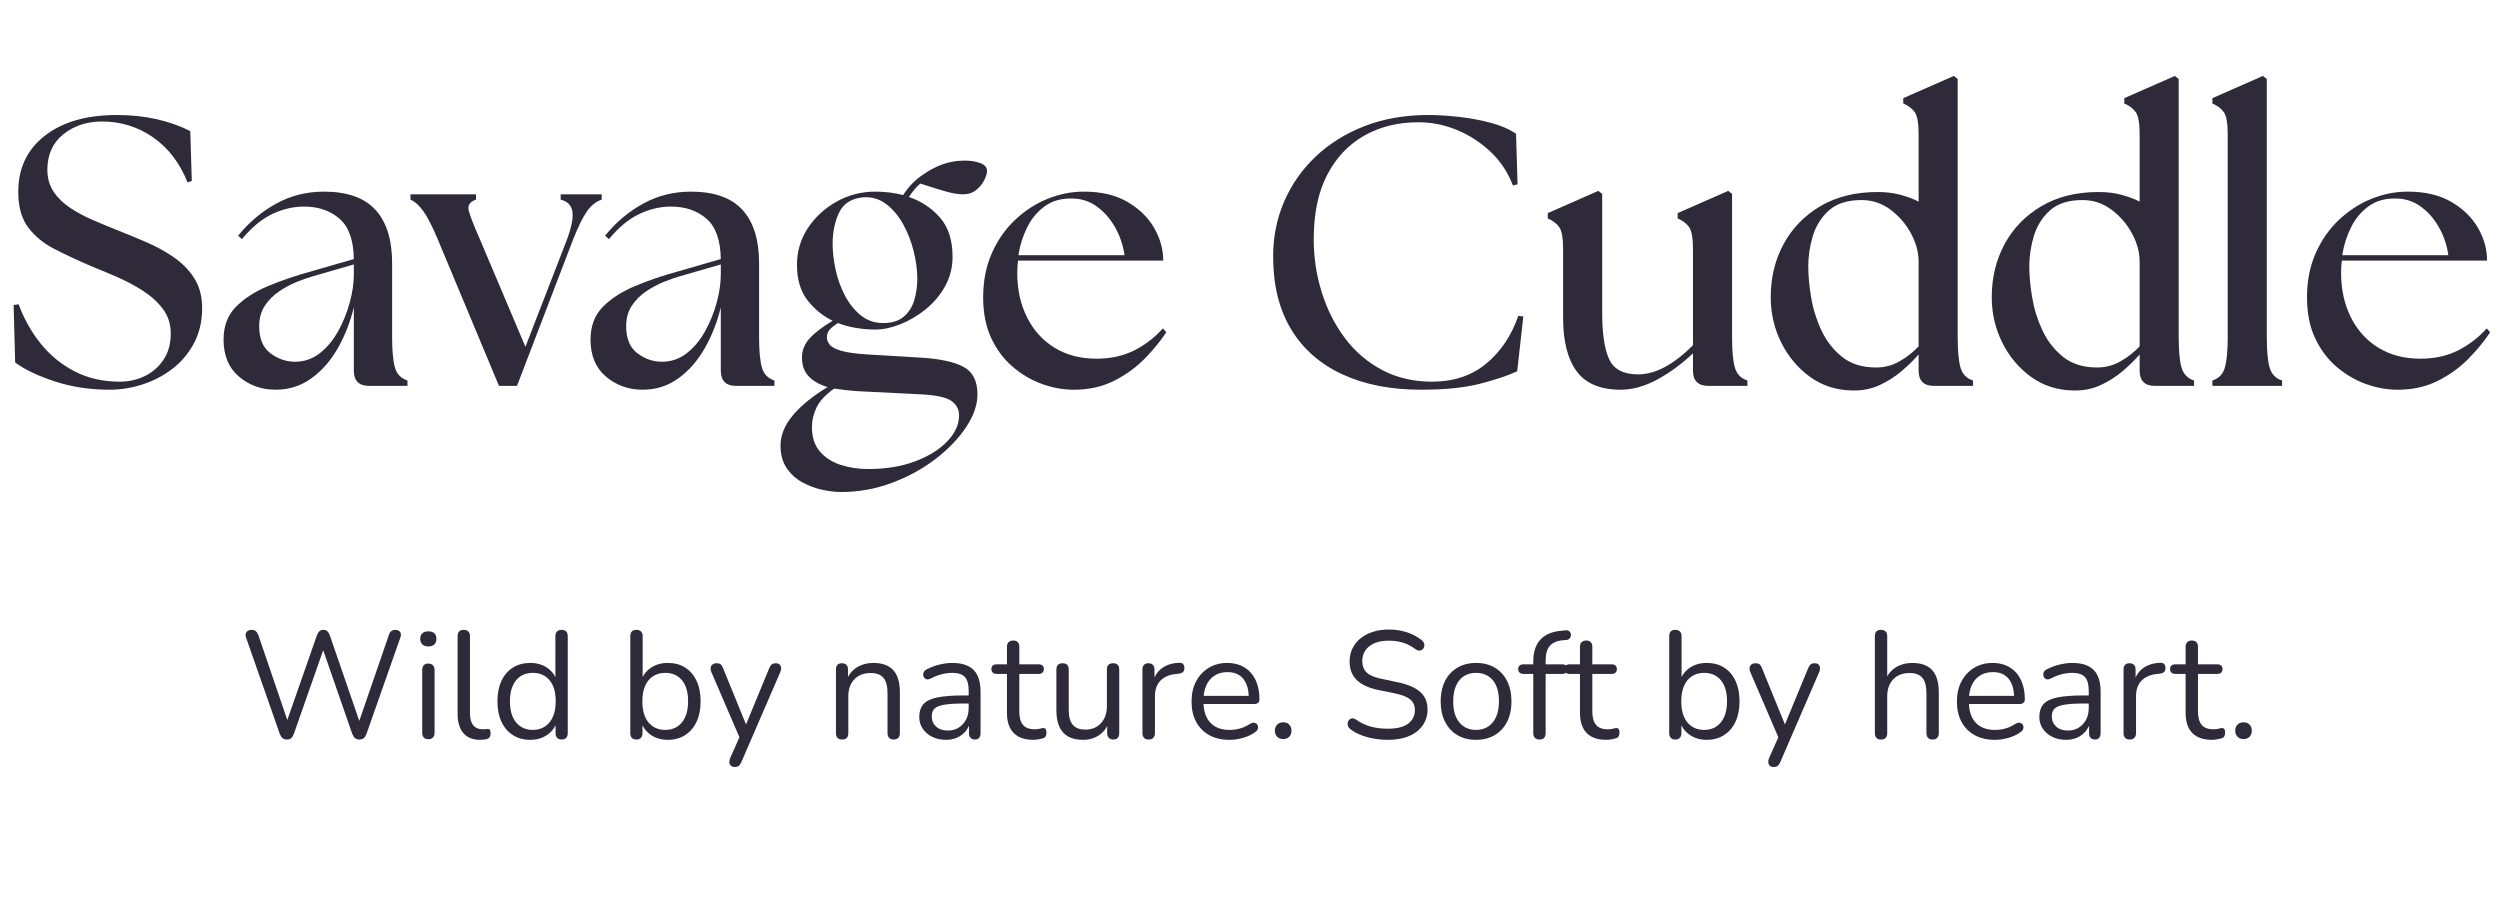<svg version="1.2" preserveAspectRatio="xMidYMid meet" height="800" viewBox="0 0 1650 600" zoomAndPan="magnify" width="2200" xmlns:xlink="http://www.w3.org/1999/xlink" xmlns="http://www.w3.org/2000/svg"><defs></defs><g id="3dab1ac7f9"><g style="fill:#2e2a3a;fill-opacity:1;"><g transform="translate(0.153, 254.683)"><path d="M 72.328 2.531 C 59.336 2.531 47.281 0.719 36.156 -2.906 C 25.031 -6.531 16.266 -10.703 9.859 -15.422 L 8.844 -53.359 L 12.141 -53.859 C 15.68 -44.254 20.523 -35.613 26.672 -27.938 C 32.828 -20.27 40.285 -14.16 49.047 -9.609 C 57.816 -5.055 67.766 -2.781 78.891 -2.781 C 84.797 -2.781 90.273 -4 95.328 -6.438 C 100.391 -8.883 104.52 -12.469 107.719 -17.188 C 110.926 -21.914 112.531 -27.734 112.531 -34.641 C 112.531 -40.879 110.758 -46.316 107.219 -50.953 C 103.676 -55.586 99.164 -59.633 93.688 -63.094 C 88.207 -66.551 82.43 -69.582 76.359 -72.188 C 70.297 -74.801 64.734 -77.125 59.672 -79.156 C 51.078 -82.863 43.156 -86.57 35.906 -90.281 C 28.656 -93.988 22.836 -98.75 18.453 -104.562 C 14.078 -110.375 11.891 -118.172 11.891 -127.953 C 11.891 -143.629 17.742 -156.02 29.453 -165.125 C 41.172 -174.227 56.977 -178.781 76.875 -178.781 C 86.312 -178.781 95.117 -177.852 103.297 -176 C 111.473 -174.145 118.848 -171.531 125.422 -168.156 L 126.438 -135.281 L 123.656 -134.281 C 118.426 -147.258 110.797 -157.203 100.766 -164.109 C 90.734 -171.023 79.566 -174.484 67.266 -174.484 C 57.148 -174.484 48.594 -171.66 41.594 -166.016 C 34.602 -160.367 31.109 -152.57 31.109 -142.625 C 31.109 -137.062 32.5 -132.211 35.281 -128.078 C 38.062 -123.953 41.77 -120.367 46.406 -117.328 C 51.039 -114.297 56.008 -111.641 61.312 -109.359 C 66.625 -107.086 71.812 -104.941 76.875 -102.922 C 83.281 -100.391 89.812 -97.691 96.469 -94.828 C 103.125 -91.961 109.234 -88.586 114.797 -84.703 C 120.367 -80.828 124.836 -76.191 128.203 -70.797 C 131.578 -65.41 133.266 -58.922 133.266 -51.328 C 133.266 -42.734 131.492 -35.062 127.953 -28.312 C 124.41 -21.57 119.688 -15.926 113.781 -11.375 C 107.883 -6.82 101.312 -3.363 94.062 -1 C 86.82 1.352 79.578 2.531 72.328 2.531 Z M 72.328 2.531" style="stroke:none"></path></g></g><g style="fill:#2e2a3a;fill-opacity:1;"><g transform="translate(139.961, 254.683)"><path d="M 103.672 0 C 96.93 0 93.562 -3.367 93.562 -10.109 L 93.562 -51.844 C 91.207 -42.062 87.664 -33.039 82.938 -24.781 C 78.219 -16.52 72.398 -9.898 65.484 -4.922 C 58.578 0.047 50.742 2.531 41.984 2.531 C 32.703 2.531 24.648 -0.332 17.828 -6.062 C 11.004 -11.801 7.594 -19.977 7.594 -30.594 C 7.594 -39.363 10.242 -46.488 15.547 -51.969 C 20.859 -57.445 27.895 -62.039 36.656 -65.75 C 45.426 -69.457 55.039 -72.742 65.5 -75.609 L 93.562 -83.703 C 93.395 -96.18 90.234 -105.07 84.078 -110.375 C 77.922 -115.688 70.125 -118.344 60.688 -118.344 C 53.602 -118.344 46.602 -116.695 39.688 -113.406 C 32.781 -110.125 26.125 -104.602 19.719 -96.844 L 17.203 -99.125 C 24.273 -107.895 32.613 -114.93 42.219 -120.234 C 51.832 -125.547 62.375 -128.203 73.844 -128.203 C 89.176 -128.203 100.508 -124.195 107.844 -116.188 C 115.176 -108.188 118.844 -96.43 118.844 -80.922 L 118.844 -32.109 C 118.844 -23.004 119.473 -16.301 120.734 -12 C 122.004 -7.707 124.75 -4.891 128.969 -3.547 L 128.969 0 Z M 31.109 -39.453 C 31.109 -31.191 33.594 -25.207 38.562 -21.5 C 43.531 -17.789 48.883 -15.938 54.625 -15.938 C 60.863 -15.938 66.383 -17.832 71.188 -21.625 C 75.988 -25.414 80.031 -30.301 83.312 -36.281 C 86.602 -42.27 89.133 -48.551 90.906 -55.125 C 92.676 -61.695 93.562 -67.852 93.562 -73.594 L 93.562 -80.156 L 66.5 -72.328 C 63.469 -71.484 59.969 -70.258 56 -68.656 C 52.039 -67.051 48.164 -64.984 44.375 -62.453 C 40.582 -59.93 37.422 -56.77 34.891 -52.969 C 32.367 -49.176 31.109 -44.672 31.109 -39.453 Z M 31.109 -39.453" style="stroke:none"></path></g></g><g style="fill:#2e2a3a;fill-opacity:1;"><g transform="translate(273.954, 254.683)"><path d="M 14.922 -96.844 C 11.379 -105.281 8.219 -111.438 5.438 -115.312 C 2.656 -119.188 -0.164 -121.711 -3.031 -122.891 L -3.031 -126.438 L 40.203 -126.438 L 40.203 -122.891 C 35.992 -121.547 34.438 -118.977 35.531 -115.188 C 36.625 -111.395 39.023 -105.281 42.734 -96.844 L 72.828 -25.797 L 100.141 -96.344 C 103.336 -104.938 104.555 -111.254 103.797 -115.297 C 103.047 -119.348 100.477 -121.879 96.094 -122.891 L 96.094 -126.438 L 123.156 -126.438 L 123.156 -122.891 C 119.445 -121.711 116.195 -119.141 113.406 -115.172 C 110.625 -111.211 107.551 -104.938 104.188 -96.344 L 67.266 0 L 55.375 0 Z M 14.922 -96.844" style="stroke:none"></path></g></g><g style="fill:#2e2a3a;fill-opacity:1;"><g transform="translate(382.158, 254.683)"><path d="M 103.672 0 C 96.93 0 93.562 -3.367 93.562 -10.109 L 93.562 -51.844 C 91.207 -42.062 87.664 -33.039 82.938 -24.781 C 78.219 -16.52 72.398 -9.898 65.484 -4.922 C 58.578 0.047 50.742 2.531 41.984 2.531 C 32.703 2.531 24.648 -0.332 17.828 -6.062 C 11.004 -11.801 7.594 -19.977 7.594 -30.594 C 7.594 -39.363 10.242 -46.488 15.547 -51.969 C 20.859 -57.445 27.895 -62.039 36.656 -65.75 C 45.426 -69.457 55.039 -72.742 65.5 -75.609 L 93.562 -83.703 C 93.395 -96.18 90.234 -105.07 84.078 -110.375 C 77.922 -115.688 70.125 -118.344 60.688 -118.344 C 53.602 -118.344 46.602 -116.695 39.688 -113.406 C 32.781 -110.125 26.125 -104.602 19.719 -96.844 L 17.203 -99.125 C 24.273 -107.895 32.613 -114.93 42.219 -120.234 C 51.832 -125.547 62.375 -128.203 73.844 -128.203 C 89.176 -128.203 100.508 -124.195 107.844 -116.188 C 115.176 -108.188 118.844 -96.43 118.844 -80.922 L 118.844 -32.109 C 118.844 -23.004 119.473 -16.301 120.734 -12 C 122.004 -7.707 124.75 -4.891 128.969 -3.547 L 128.969 0 Z M 31.109 -39.453 C 31.109 -31.191 33.594 -25.207 38.562 -21.5 C 43.531 -17.789 48.883 -15.938 54.625 -15.938 C 60.863 -15.938 66.383 -17.832 71.188 -21.625 C 75.988 -25.414 80.031 -30.301 83.312 -36.281 C 86.602 -42.27 89.133 -48.551 90.906 -55.125 C 92.676 -61.695 93.562 -67.852 93.562 -73.594 L 93.562 -80.156 L 66.5 -72.328 C 63.469 -71.484 59.969 -70.258 56 -68.656 C 52.039 -67.051 48.164 -64.984 44.375 -62.453 C 40.582 -59.93 37.422 -56.77 34.891 -52.969 C 32.367 -49.176 31.109 -44.672 31.109 -39.453 Z M 31.109 -39.453" style="stroke:none"></path></g></g><g style="fill:#2e2a3a;fill-opacity:1;"><g transform="translate(511.094, 254.683)"><path d="M 44 70.047 C 40.125 70.047 35.91 69.539 31.359 68.531 C 26.805 67.52 22.461 65.875 18.328 63.594 C 14.203 61.32 10.789 58.203 8.094 54.234 C 5.395 50.273 4.047 45.348 4.047 39.453 C 4.047 32.535 6.785 25.832 12.266 19.344 C 17.742 12.852 25.375 6.66 35.156 0.766 C 29.926 -0.754 25.789 -3.07 22.75 -6.188 C 19.719 -9.312 18.203 -13.488 18.203 -18.719 C 18.203 -23.438 19.891 -27.648 23.266 -31.359 C 26.641 -35.066 31.695 -38.941 38.438 -42.984 C 31.863 -46.191 26.301 -50.742 21.75 -56.641 C 17.195 -62.547 14.922 -70.301 14.922 -79.906 C 14.922 -88.844 17.32 -96.938 22.125 -104.188 C 26.926 -111.438 33.242 -117.25 41.078 -121.625 C 48.922 -126.008 57.395 -128.203 66.5 -128.203 C 73.082 -128.203 79.238 -127.445 84.969 -125.938 C 88.676 -131.664 93.145 -136.219 98.375 -139.594 C 102.414 -142.457 106.672 -144.688 111.141 -146.281 C 115.609 -147.883 120.453 -148.688 125.672 -148.688 C 129.555 -148.688 132.973 -148.141 135.922 -147.047 C 138.867 -145.953 140.344 -144.223 140.344 -141.859 C 140.344 -140.348 139.754 -138.367 138.578 -135.922 C 137.398 -133.473 135.629 -131.281 133.266 -129.344 C 130.898 -127.406 127.953 -126.438 124.422 -126.438 C 121.379 -126.438 117.75 -127.023 113.531 -128.203 C 109.32 -129.391 103.594 -131.16 96.344 -133.516 C 93.988 -131.66 91.461 -128.711 88.766 -124.672 C 96.848 -121.973 103.672 -117.461 109.234 -111.141 C 114.805 -104.816 117.594 -96.176 117.594 -85.219 C 117.594 -78.133 115.945 -71.641 112.656 -65.734 C 109.363 -59.836 105.102 -54.781 99.875 -50.562 C 94.656 -46.352 89.094 -43.066 83.188 -40.703 C 77.289 -38.348 71.727 -37.172 66.5 -37.172 C 62.625 -37.172 58.535 -37.508 54.234 -38.188 C 49.941 -38.863 45.859 -39.957 41.984 -41.469 C 39.785 -40.125 38.008 -38.734 36.656 -37.297 C 35.312 -35.867 34.641 -34.055 34.641 -31.859 C 34.641 -30.348 35.27 -28.789 36.531 -27.188 C 37.801 -25.582 40.332 -24.234 44.125 -23.141 C 47.914 -22.047 53.691 -21.242 61.453 -20.734 L 95.328 -18.719 C 108.316 -18.039 118.016 -16.055 124.422 -12.766 C 130.828 -9.484 134.031 -3.375 134.031 5.562 C 134.031 12.477 131.539 19.688 126.562 27.188 C 121.594 34.688 114.891 41.68 106.453 48.172 C 98.023 54.66 88.414 59.926 77.625 63.969 C 66.844 68.02 55.633 70.047 44 70.047 Z M 24.781 27.062 C 24.781 33.801 26.508 39.191 29.969 43.234 C 33.426 47.285 37.977 50.238 43.625 52.094 C 49.27 53.945 55.379 54.875 61.953 54.875 C 73.754 54.875 84.164 53.145 93.188 49.688 C 102.207 46.227 109.242 41.801 114.297 36.406 C 119.359 31.02 121.891 25.375 121.891 19.469 C 121.891 15.426 120.16 12.223 116.703 9.859 C 113.242 7.504 106.539 6.07 96.594 5.562 L 55.891 3.547 C 52.848 3.367 49.938 3.113 47.156 2.781 C 44.375 2.445 41.805 2.109 39.453 1.766 C 33.711 5.816 29.832 9.988 27.812 14.281 C 25.789 18.582 24.781 22.844 24.781 27.062 Z M 38.438 -93.812 C 38.438 -88.594 39.066 -82.988 40.328 -77 C 41.598 -71.008 43.625 -65.316 46.406 -59.922 C 49.188 -54.535 52.68 -50.113 56.891 -46.656 C 61.109 -43.195 66.082 -41.469 71.812 -41.469 C 77.551 -41.469 82.062 -42.859 85.344 -45.641 C 88.633 -48.422 90.953 -52.047 92.297 -56.516 C 93.648 -60.984 94.328 -65.75 94.328 -70.812 C 94.328 -76.375 93.523 -82.398 91.922 -88.891 C 90.316 -95.379 87.953 -101.406 84.828 -106.969 C 81.711 -112.531 77.922 -116.953 73.453 -120.234 C 68.992 -123.523 63.895 -124.922 58.156 -124.422 C 50.57 -123.578 45.391 -120.16 42.609 -114.172 C 39.828 -108.191 38.438 -101.406 38.438 -93.812 Z M 38.438 -93.812" style="stroke:none"></path></g></g><g style="fill:#2e2a3a;fill-opacity:1;"><g transform="translate(641.041, 254.683)"><path d="M 67.766 2.531 C 60.691 2.531 53.656 1.266 46.656 -1.266 C 39.656 -3.797 33.203 -7.586 27.297 -12.641 C 21.398 -17.703 16.68 -24.023 13.141 -31.609 C 9.609 -39.191 7.844 -48.129 7.844 -58.422 C 7.844 -69.203 9.738 -78.891 13.531 -87.484 C 17.32 -96.086 22.422 -103.422 28.828 -109.484 C 35.234 -115.555 42.352 -120.191 50.188 -123.391 C 58.031 -126.598 66.082 -128.203 74.344 -128.203 C 85.812 -128.203 95.422 -125.926 103.172 -121.375 C 110.93 -116.82 116.789 -111.086 120.75 -104.172 C 124.707 -97.266 126.688 -90.102 126.688 -82.688 L 30.844 -82.688 C 30.676 -81.344 30.551 -79.992 30.469 -78.641 C 30.383 -77.297 30.344 -75.945 30.344 -74.594 C 30.344 -63.633 32.488 -53.859 36.781 -45.266 C 41.082 -36.672 47.156 -29.969 55 -25.156 C 62.844 -20.352 72.07 -17.953 82.688 -17.953 C 92.125 -17.953 100.469 -19.805 107.719 -23.516 C 114.969 -27.223 121.207 -32.031 126.438 -37.938 L 128.719 -35.406 C 124.832 -29.5 120.023 -23.641 114.297 -17.828 C 108.566 -12.016 101.82 -7.164 94.062 -3.281 C 86.312 0.594 77.547 2.531 67.766 2.531 Z M 31.109 -86.234 L 101.156 -86.234 C 100.133 -93.141 97.977 -99.414 94.688 -105.062 C 91.406 -110.719 87.363 -115.227 82.562 -118.594 C 77.758 -121.969 72.406 -123.656 66.5 -123.656 C 59.426 -123.82 53.441 -122.133 48.547 -118.594 C 43.66 -115.051 39.785 -110.414 36.922 -104.688 C 34.055 -98.957 32.117 -92.805 31.109 -86.234 Z M 31.109 -86.234" style="stroke:none"></path></g></g><g style="fill:#2e2a3a;fill-opacity:1;"><g transform="translate(776.046, 254.683)"><path d="" style="stroke:none"></path></g></g><g style="fill:#2e2a3a;fill-opacity:1;"><g transform="translate(826.609, 254.683)"><path d="M 111.266 2.531 C 91.203 2.531 73.836 -0.879 59.172 -7.703 C 44.504 -14.535 33.25 -24.484 25.406 -37.547 C 17.57 -50.617 13.656 -66.594 13.656 -85.469 C 13.656 -98.281 16.055 -110.289 20.859 -121.5 C 25.66 -132.719 32.57 -142.625 41.594 -151.219 C 50.613 -159.812 61.406 -166.551 73.969 -171.438 C 86.531 -176.332 100.562 -178.781 116.062 -178.781 C 122.301 -178.781 129.086 -178.359 136.422 -177.516 C 143.754 -176.672 150.75 -175.363 157.406 -173.594 C 164.07 -171.82 169.598 -169.422 173.984 -166.391 L 174.984 -133.016 L 171.953 -132.25 C 168.578 -141.02 163.602 -148.477 157.031 -154.625 C 150.457 -160.781 143.082 -165.547 134.906 -168.922 C 126.727 -172.297 118.258 -173.984 109.5 -173.984 C 96.008 -173.984 84.078 -171.031 73.703 -165.125 C 63.336 -159.227 55.203 -150.586 49.297 -139.203 C 43.398 -127.828 40.453 -113.707 40.453 -96.844 C 40.453 -84.707 42.223 -72.992 45.766 -61.703 C 49.305 -50.41 54.406 -40.336 61.062 -31.484 C 67.727 -22.629 75.906 -15.629 85.594 -10.484 C 95.289 -5.348 106.289 -2.781 118.594 -2.781 C 132.758 -2.781 144.645 -6.738 154.25 -14.656 C 163.863 -22.582 170.945 -33.125 175.5 -46.281 L 178.781 -45.766 L 174.734 -9.609 C 167.992 -6.578 159.609 -3.797 149.578 -1.266 C 139.547 1.266 126.773 2.531 111.266 2.531 Z M 111.266 2.531" style="stroke:none"></path></g></g><g style="fill:#2e2a3a;fill-opacity:1;"><g transform="translate(1016.475, 254.683)"><path d="M 53.109 2.531 C 39.785 2.531 30.129 -1.516 24.141 -9.609 C 18.16 -17.703 15.172 -29.422 15.172 -44.766 L 15.172 -90.281 C 15.172 -97.695 14.285 -102.582 12.516 -104.938 C 10.742 -107.301 8.258 -109.156 5.062 -110.5 L 5.062 -114.047 L 38.438 -128.719 L 40.969 -126.688 L 40.969 -48.047 C 40.969 -34.555 42.484 -24.441 45.516 -17.703 C 48.547 -10.961 54.953 -7.594 64.734 -7.594 C 70.461 -7.594 76.363 -9.234 82.438 -12.516 C 88.508 -15.805 94.66 -20.57 100.891 -26.812 L 100.891 -90.281 C 100.891 -97.695 100.004 -102.582 98.234 -104.938 C 96.473 -107.301 93.988 -109.156 90.781 -110.5 L 90.781 -114.047 L 124.156 -128.719 L 126.688 -126.688 L 126.688 -32.109 C 126.688 -23.004 127.316 -16.301 128.578 -12 C 129.848 -7.707 132.594 -4.891 136.812 -3.547 L 136.812 0 L 111.016 0 C 104.266 0 100.891 -3.367 100.891 -10.109 L 100.891 -21.5 C 93.648 -14.582 85.852 -8.848 77.5 -4.297 C 69.156 0.254 61.023 2.531 53.109 2.531 Z M 53.109 2.531" style="stroke:none"></path></g></g><g style="fill:#2e2a3a;fill-opacity:1;"><g transform="translate(1160.834, 254.683)"><path d="M 61.703 3.031 C 51.078 2.863 41.719 -0.164 33.625 -6.062 C 25.539 -11.969 19.223 -19.555 14.672 -28.828 C 10.117 -38.098 7.844 -47.961 7.844 -58.422 C 7.844 -71.398 10.664 -83.113 16.312 -93.562 C 21.957 -104.008 30.047 -112.352 40.578 -118.594 C 51.117 -124.832 63.723 -127.953 78.391 -127.953 C 83.785 -127.953 88.719 -127.363 93.188 -126.188 C 97.656 -125.008 101.742 -123.492 105.453 -121.641 L 105.453 -166.141 C 105.453 -173.555 104.566 -178.441 102.797 -180.797 C 101.023 -183.16 98.535 -185.02 95.328 -186.375 L 95.328 -189.906 L 128.719 -204.578 L 131.234 -202.547 L 131.234 -32.109 C 131.234 -23.004 131.863 -16.301 133.125 -12 C 134.395 -7.707 137.141 -4.891 141.359 -3.547 L 141.359 0 L 115.562 0 C 108.82 0 105.453 -3.367 105.453 -10.109 L 105.453 -20.734 C 102.242 -17.023 98.445 -13.316 94.062 -9.609 C 89.688 -5.898 84.801 -2.82 79.406 -0.375 C 74.008 2.062 68.109 3.195 61.703 3.031 Z M 32.625 -78.891 C 32.625 -72.828 33.254 -66 34.516 -58.406 C 35.773 -50.82 38.051 -43.531 41.344 -36.531 C 44.633 -29.539 49.188 -23.727 55 -19.094 C 60.812 -14.457 68.27 -12.141 77.375 -12.141 C 82.938 -12.141 88.078 -13.488 92.797 -16.188 C 97.523 -18.883 101.742 -22.172 105.453 -26.047 L 105.453 -81.938 C 105.453 -88.164 103.766 -94.398 100.391 -100.641 C 97.016 -106.879 92.504 -112.102 86.859 -116.312 C 81.211 -120.531 74.848 -122.641 67.766 -122.641 C 58.492 -122.641 51.328 -120.363 46.266 -115.812 C 41.211 -111.258 37.676 -105.656 35.656 -99 C 33.633 -92.344 32.625 -85.641 32.625 -78.891 Z M 32.625 -78.891" style="stroke:none"></path></g></g><g style="fill:#2e2a3a;fill-opacity:1;"><g transform="translate(1306.71, 254.683)"><path d="M 61.703 3.031 C 51.078 2.863 41.719 -0.164 33.625 -6.062 C 25.539 -11.969 19.223 -19.555 14.672 -28.828 C 10.117 -38.098 7.844 -47.961 7.844 -58.422 C 7.844 -71.398 10.664 -83.113 16.312 -93.562 C 21.957 -104.008 30.047 -112.352 40.578 -118.594 C 51.117 -124.832 63.723 -127.953 78.391 -127.953 C 83.785 -127.953 88.719 -127.363 93.188 -126.188 C 97.656 -125.008 101.742 -123.492 105.453 -121.641 L 105.453 -166.141 C 105.453 -173.555 104.566 -178.441 102.797 -180.797 C 101.023 -183.16 98.535 -185.02 95.328 -186.375 L 95.328 -189.906 L 128.719 -204.578 L 131.234 -202.547 L 131.234 -32.109 C 131.234 -23.004 131.863 -16.301 133.125 -12 C 134.395 -7.707 137.141 -4.891 141.359 -3.547 L 141.359 0 L 115.562 0 C 108.82 0 105.453 -3.367 105.453 -10.109 L 105.453 -20.734 C 102.242 -17.023 98.445 -13.316 94.062 -9.609 C 89.688 -5.898 84.801 -2.82 79.406 -0.375 C 74.008 2.062 68.109 3.195 61.703 3.031 Z M 32.625 -78.891 C 32.625 -72.828 33.254 -66 34.516 -58.406 C 35.773 -50.82 38.051 -43.531 41.344 -36.531 C 44.633 -29.539 49.188 -23.727 55 -19.094 C 60.812 -14.457 68.27 -12.141 77.375 -12.141 C 82.938 -12.141 88.078 -13.488 92.797 -16.188 C 97.523 -18.883 101.742 -22.172 105.453 -26.047 L 105.453 -81.938 C 105.453 -88.164 103.766 -94.398 100.391 -100.641 C 97.016 -106.879 92.504 -112.102 86.859 -116.312 C 81.211 -120.531 74.848 -122.641 67.766 -122.641 C 58.492 -122.641 51.328 -120.363 46.266 -115.812 C 41.211 -111.258 37.676 -105.656 35.656 -99 C 33.633 -92.344 32.625 -85.641 32.625 -78.891 Z M 32.625 -78.891" style="stroke:none"></path></g></g><g style="fill:#2e2a3a;fill-opacity:1;"><g transform="translate(1452.586, 254.683)"><path d="M 7.594 0 L 7.594 -3.547 C 11.801 -4.891 14.535 -7.707 15.797 -12 C 17.066 -16.301 17.703 -23.004 17.703 -32.109 L 17.703 -166.141 C 17.703 -173.555 16.816 -178.441 15.047 -180.797 C 13.273 -183.16 10.789 -185.02 7.594 -186.375 L 7.594 -189.906 L 40.969 -204.578 L 43.5 -202.547 L 43.5 -32.109 C 43.5 -23.004 44.129 -16.301 45.391 -12 C 46.648 -7.707 49.391 -4.891 53.609 -3.547 L 53.609 0 Z M 7.594 0" style="stroke:none"></path></g></g><g style="fill:#2e2a3a;fill-opacity:1;"><g transform="translate(1514.779, 254.683)"><path d="M 67.766 2.531 C 60.691 2.531 53.656 1.266 46.656 -1.266 C 39.656 -3.797 33.203 -7.586 27.297 -12.641 C 21.398 -17.703 16.68 -24.023 13.141 -31.609 C 9.609 -39.191 7.844 -48.129 7.844 -58.422 C 7.844 -69.203 9.738 -78.891 13.531 -87.484 C 17.32 -96.086 22.422 -103.422 28.828 -109.484 C 35.234 -115.555 42.352 -120.191 50.188 -123.391 C 58.031 -126.598 66.082 -128.203 74.344 -128.203 C 85.812 -128.203 95.422 -125.926 103.172 -121.375 C 110.93 -116.82 116.789 -111.086 120.75 -104.172 C 124.707 -97.266 126.688 -90.102 126.688 -82.688 L 30.844 -82.688 C 30.676 -81.344 30.551 -79.992 30.469 -78.641 C 30.383 -77.297 30.344 -75.945 30.344 -74.594 C 30.344 -63.633 32.488 -53.859 36.781 -45.266 C 41.082 -36.672 47.156 -29.969 55 -25.156 C 62.844 -20.352 72.07 -17.953 82.688 -17.953 C 92.125 -17.953 100.469 -19.805 107.719 -23.516 C 114.969 -27.223 121.207 -32.031 126.438 -37.938 L 128.719 -35.406 C 124.832 -29.5 120.023 -23.641 114.297 -17.828 C 108.566 -12.016 101.82 -7.164 94.062 -3.281 C 86.312 0.594 77.547 2.531 67.766 2.531 Z M 31.109 -86.234 L 101.156 -86.234 C 100.133 -93.141 97.977 -99.414 94.688 -105.062 C 91.406 -110.719 87.363 -115.227 82.562 -118.594 C 77.758 -121.969 72.406 -123.656 66.5 -123.656 C 59.426 -123.82 53.441 -122.133 48.547 -118.594 C 43.66 -115.051 39.785 -110.414 36.922 -104.688 C 34.055 -98.957 32.117 -92.805 31.109 -86.234 Z M 31.109 -86.234" style="stroke:none"></path></g></g><g style="fill:#2e2a3a;fill-opacity:1;"><g transform="translate(157.836, 487.384)"><path d="M 31.516 0.703 C 30.305 0.703 29.332 0.383 28.594 -0.25 C 27.852 -0.883 27.25 -1.844 26.781 -3.125 L 4.531 -66.656 C 4.062 -68.062 4.176 -69.25 4.875 -70.219 C 5.582 -71.195 6.707 -71.688 8.25 -71.688 C 9.395 -71.688 10.301 -71.398 10.969 -70.828 C 11.645 -70.266 12.219 -69.379 12.688 -68.172 L 33.531 -7.047 L 30 -7.047 L 51.25 -67.859 C 51.719 -69.141 52.285 -70.098 52.953 -70.734 C 53.629 -71.367 54.539 -71.688 55.688 -71.688 C 56.758 -71.688 57.613 -71.367 58.25 -70.734 C 58.883 -70.098 59.438 -69.141 59.906 -67.859 L 80.859 -7.047 L 77.734 -7.047 L 98.781 -68.172 C 99.113 -69.305 99.629 -70.176 100.328 -70.781 C 101.035 -71.383 101.961 -71.688 103.109 -71.688 C 104.516 -71.688 105.551 -71.219 106.219 -70.281 C 106.895 -69.344 106.961 -68.133 106.422 -66.656 L 84.078 -3.125 C 83.609 -1.844 83.02 -0.883 82.312 -0.25 C 81.602 0.383 80.613 0.703 79.344 0.703 C 78.133 0.703 77.176 0.383 76.469 -0.25 C 75.77 -0.883 75.148 -1.844 74.609 -3.125 L 54.375 -61.422 L 56.594 -61.422 L 36.141 -3.125 C 35.672 -1.844 35.098 -0.883 34.422 -0.25 C 33.754 0.383 32.785 0.703 31.516 0.703 Z M 31.516 0.703" style="stroke:none"></path></g></g><g style="fill:#2e2a3a;fill-opacity:1;"><g transform="translate(271.009, 487.384)"><path d="M 11.688 0.5 C 10.344 0.5 9.332 0.113 8.656 -0.656 C 7.988 -1.426 7.656 -2.516 7.656 -3.922 L 7.656 -45.109 C 7.656 -46.516 7.988 -47.586 8.656 -48.328 C 9.332 -49.066 10.344 -49.438 11.688 -49.438 C 12.957 -49.438 13.961 -49.066 14.703 -48.328 C 15.441 -47.586 15.812 -46.516 15.812 -45.109 L 15.812 -3.922 C 15.812 -2.516 15.457 -1.426 14.75 -0.656 C 14.039 0.113 13.02 0.5 11.688 0.5 Z M 11.688 -60.719 C 10 -60.719 8.688 -61.172 7.75 -62.078 C 6.812 -62.984 6.344 -64.207 6.344 -65.75 C 6.344 -67.363 6.812 -68.586 7.75 -69.422 C 8.688 -70.266 10 -70.688 11.688 -70.688 C 13.426 -70.688 14.75 -70.266 15.656 -69.422 C 16.562 -68.586 17.016 -67.363 17.016 -65.75 C 17.016 -64.207 16.562 -62.984 15.656 -62.078 C 14.75 -61.172 13.426 -60.719 11.688 -60.719 Z M 11.688 -60.719" style="stroke:none"></path></g></g><g style="fill:#2e2a3a;fill-opacity:1;"><g transform="translate(294.368, 487.384)"><path d="M 22.547 0.906 C 17.711 0.906 14.02 -0.566 11.469 -3.516 C 8.926 -6.473 7.656 -10.703 7.656 -16.203 L 7.656 -67.562 C 7.656 -68.906 7.988 -69.926 8.656 -70.625 C 9.332 -71.332 10.344 -71.688 11.688 -71.688 C 12.957 -71.688 13.961 -71.332 14.703 -70.625 C 15.441 -69.926 15.812 -68.906 15.812 -67.562 L 15.812 -16.812 C 15.812 -13.188 16.531 -10.484 17.969 -8.703 C 19.414 -6.93 21.547 -6.047 24.359 -6.047 C 24.961 -6.047 25.5 -6.078 25.969 -6.141 C 26.445 -6.211 26.922 -6.25 27.391 -6.25 C 28.129 -6.312 28.648 -6.141 28.953 -5.734 C 29.254 -5.336 29.406 -4.535 29.406 -3.328 C 29.406 -2.117 29.133 -1.211 28.594 -0.609 C 28.062 -0.004 27.191 0.398 25.984 0.609 C 25.441 0.672 24.867 0.734 24.266 0.797 C 23.66 0.867 23.086 0.906 22.547 0.906 Z M 22.547 0.906" style="stroke:none"></path></g></g><g style="fill:#2e2a3a;fill-opacity:1;"><g transform="translate(323.668, 487.384)"><path d="M 26.281 0.906 C 21.914 0.906 18.102 -0.133 14.844 -2.219 C 11.594 -4.301 9.078 -7.238 7.297 -11.031 C 5.516 -14.82 4.625 -19.301 4.625 -24.469 C 4.625 -29.707 5.516 -34.223 7.297 -38.016 C 9.078 -41.805 11.594 -44.723 14.844 -46.766 C 18.102 -48.816 21.914 -49.844 26.281 -49.844 C 30.707 -49.844 34.5 -48.734 37.656 -46.516 C 40.812 -44.297 42.926 -41.312 44 -37.562 L 42.891 -37.562 L 42.891 -67.562 C 42.891 -68.906 43.238 -69.926 43.938 -70.625 C 44.645 -71.332 45.672 -71.688 47.016 -71.688 C 48.297 -71.688 49.285 -71.332 49.984 -70.625 C 50.691 -69.926 51.047 -68.906 51.047 -67.562 L 51.047 -3.531 C 51.047 -2.188 50.707 -1.145 50.031 -0.406 C 49.363 0.332 48.359 0.703 47.016 0.703 C 45.742 0.703 44.754 0.332 44.047 -0.406 C 43.348 -1.145 43 -2.188 43 -3.531 L 43 -13.094 L 44.094 -11.688 C 43.02 -7.852 40.891 -4.797 37.703 -2.516 C 34.516 -0.234 30.707 0.906 26.281 0.906 Z M 27.984 -5.641 C 31.004 -5.641 33.656 -6.375 35.938 -7.844 C 38.227 -9.32 39.992 -11.473 41.234 -14.297 C 42.473 -17.117 43.094 -20.508 43.094 -24.469 C 43.094 -30.57 41.734 -35.234 39.016 -38.453 C 36.297 -41.68 32.617 -43.297 27.984 -43.297 C 24.898 -43.297 22.234 -42.57 19.984 -41.125 C 17.734 -39.688 15.988 -37.57 14.75 -34.781 C 13.508 -32 12.891 -28.562 12.891 -24.469 C 12.891 -18.426 14.266 -13.773 17.016 -10.516 C 19.766 -7.266 23.422 -5.641 27.984 -5.641 Z M 27.984 -5.641" style="stroke:none"></path></g></g><g style="fill:#2e2a3a;fill-opacity:1;"><g transform="translate(382.369, 487.384)"><path d="" style="stroke:none"></path></g></g><g style="fill:#2e2a3a;fill-opacity:1;"><g transform="translate(408.346, 487.384)"><path d="M 32.422 0.906 C 27.992 0.906 24.18 -0.234 20.984 -2.516 C 17.797 -4.797 15.664 -7.852 14.594 -11.688 L 15.703 -12.781 L 15.703 -3.531 C 15.703 -2.188 15.348 -1.145 14.641 -0.406 C 13.941 0.332 12.957 0.703 11.688 0.703 C 10.344 0.703 9.332 0.332 8.656 -0.406 C 7.988 -1.145 7.656 -2.188 7.656 -3.531 L 7.656 -67.562 C 7.656 -68.906 7.988 -69.926 8.656 -70.625 C 9.332 -71.332 10.344 -71.688 11.688 -71.688 C 12.957 -71.688 13.961 -71.332 14.703 -70.625 C 15.441 -69.926 15.812 -68.906 15.812 -67.562 L 15.812 -37.562 L 14.594 -37.562 C 15.738 -41.312 17.891 -44.297 21.047 -46.516 C 24.203 -48.734 27.992 -49.844 32.422 -49.844 C 36.848 -49.844 40.672 -48.816 43.891 -46.766 C 47.117 -44.723 49.617 -41.805 51.391 -38.016 C 53.172 -34.223 54.062 -29.707 54.062 -24.469 C 54.062 -19.301 53.172 -14.82 51.391 -11.031 C 49.617 -7.238 47.102 -4.301 43.844 -2.219 C 40.594 -0.133 36.785 0.906 32.422 0.906 Z M 30.703 -5.641 C 33.797 -5.641 36.469 -6.375 38.719 -7.844 C 40.969 -9.32 42.711 -11.473 43.953 -14.297 C 45.191 -17.117 45.812 -20.508 45.812 -24.469 C 45.812 -30.57 44.453 -35.234 41.734 -38.453 C 39.016 -41.68 35.336 -43.297 30.703 -43.297 C 27.68 -43.297 25.031 -42.57 22.75 -41.125 C 20.469 -39.688 18.707 -37.57 17.469 -34.781 C 16.227 -32 15.609 -28.562 15.609 -24.469 C 15.609 -18.426 16.984 -13.773 19.734 -10.516 C 22.484 -7.266 26.141 -5.641 30.703 -5.641 Z M 30.703 -5.641" style="stroke:none"></path></g></g><g style="fill:#2e2a3a;fill-opacity:1;"><g transform="translate(466.342, 487.384)"><path d="M 18.531 18.828 C 17.52 18.828 16.711 18.555 16.109 18.016 C 15.504 17.484 15.148 16.766 15.047 15.859 C 14.953 14.953 15.102 14.031 15.5 13.094 L 22.453 -2.516 L 22.453 1 L 3.125 -43.906 C 2.719 -44.906 2.582 -45.844 2.719 -46.719 C 2.852 -47.594 3.254 -48.297 3.922 -48.828 C 4.598 -49.367 5.539 -49.641 6.75 -49.641 C 7.82 -49.641 8.66 -49.406 9.266 -48.938 C 9.867 -48.469 10.406 -47.629 10.875 -46.422 L 27.391 -5.938 L 24.672 -5.938 L 41.375 -46.422 C 41.914 -47.629 42.488 -48.469 43.094 -48.938 C 43.695 -49.406 44.57 -49.641 45.719 -49.641 C 46.789 -49.641 47.609 -49.367 48.172 -48.828 C 48.742 -48.297 49.082 -47.609 49.188 -46.766 C 49.289 -45.93 49.141 -45.008 48.734 -44 L 22.953 15.609 C 22.422 16.816 21.832 17.656 21.188 18.125 C 20.551 18.594 19.664 18.828 18.531 18.828 Z M 18.531 18.828" style="stroke:none"></path></g></g><g style="fill:#2e2a3a;fill-opacity:1;"><g transform="translate(518.096, 487.384)"><path d="" style="stroke:none"></path></g></g><g style="fill:#2e2a3a;fill-opacity:1;"><g transform="translate(544.073, 487.384)"><path d="M 11.688 0.703 C 10.344 0.703 9.332 0.332 8.656 -0.406 C 7.988 -1.145 7.656 -2.188 7.656 -3.531 L 7.656 -45.516 C 7.656 -46.859 7.988 -47.879 8.656 -48.578 C 9.332 -49.285 10.305 -49.641 11.578 -49.641 C 12.848 -49.641 13.836 -49.285 14.547 -48.578 C 15.254 -47.879 15.609 -46.859 15.609 -45.516 L 15.609 -36.859 L 14.5 -38.062 C 15.906 -41.957 18.203 -44.895 21.391 -46.875 C 24.578 -48.852 28.254 -49.844 32.422 -49.844 C 36.316 -49.844 39.555 -49.133 42.141 -47.719 C 44.723 -46.312 46.648 -44.18 47.922 -41.328 C 49.203 -38.473 49.844 -34.867 49.844 -30.516 L 49.844 -3.531 C 49.844 -2.188 49.488 -1.145 48.781 -0.406 C 48.07 0.332 47.082 0.703 45.812 0.703 C 44.469 0.703 43.441 0.332 42.734 -0.406 C 42.035 -1.145 41.688 -2.188 41.688 -3.531 L 41.688 -30 C 41.688 -34.57 40.797 -37.91 39.016 -40.016 C 37.234 -42.129 34.398 -43.188 30.516 -43.188 C 26.016 -43.188 22.438 -41.797 19.781 -39.016 C 17.133 -36.234 15.812 -32.523 15.812 -27.891 L 15.812 -3.531 C 15.812 -0.707 14.438 0.703 11.688 0.703 Z M 11.688 0.703" style="stroke:none"></path></g></g><g style="fill:#2e2a3a;fill-opacity:1;"><g transform="translate(601.264, 487.384)"><path d="M 23.062 0.906 C 19.695 0.906 16.688 0.254 14.031 -1.047 C 11.383 -2.359 9.289 -4.156 7.75 -6.438 C 6.207 -8.727 5.438 -11.281 5.438 -14.094 C 5.438 -17.719 6.359 -20.57 8.203 -22.656 C 10.047 -24.738 13.098 -26.211 17.359 -27.078 C 21.629 -27.953 27.457 -28.391 34.844 -28.391 L 39.375 -28.391 L 39.375 -23.062 L 34.938 -23.062 C 29.5 -23.062 25.219 -22.805 22.094 -22.297 C 18.977 -21.797 16.797 -20.941 15.547 -19.734 C 14.305 -18.523 13.688 -16.812 13.688 -14.594 C 13.688 -11.844 14.645 -9.594 16.562 -7.844 C 18.477 -6.102 21.078 -5.234 24.359 -5.234 C 27.047 -5.234 29.41 -5.867 31.453 -7.141 C 33.504 -8.422 35.117 -10.164 36.297 -12.375 C 37.473 -14.594 38.062 -17.145 38.062 -20.031 L 38.062 -31.516 C 38.062 -35.68 37.223 -38.688 35.547 -40.531 C 33.867 -42.375 31.113 -43.297 27.281 -43.297 C 24.938 -43.297 22.586 -42.992 20.234 -42.391 C 17.891 -41.785 15.406 -40.812 12.781 -39.469 C 11.844 -39 11.035 -38.848 10.359 -39.016 C 9.691 -39.18 9.156 -39.531 8.75 -40.062 C 8.352 -40.602 8.117 -41.227 8.047 -41.938 C 7.984 -42.645 8.133 -43.332 8.5 -44 C 8.875 -44.664 9.461 -45.203 10.266 -45.609 C 13.223 -47.086 16.145 -48.16 19.031 -48.828 C 21.914 -49.504 24.664 -49.844 27.281 -49.844 C 31.508 -49.844 35 -49.156 37.75 -47.781 C 40.508 -46.406 42.555 -44.32 43.891 -41.531 C 45.234 -38.75 45.906 -35.176 45.906 -30.812 L 45.906 -3.531 C 45.906 -2.188 45.586 -1.145 44.953 -0.406 C 44.316 0.332 43.395 0.703 42.188 0.703 C 40.914 0.703 39.941 0.332 39.266 -0.406 C 38.598 -1.145 38.266 -2.188 38.266 -3.531 L 38.266 -11.375 L 39.172 -11.375 C 38.629 -8.82 37.602 -6.641 36.094 -4.828 C 34.582 -3.016 32.719 -1.602 30.5 -0.594 C 28.289 0.406 25.812 0.906 23.062 0.906 Z M 23.062 0.906" style="stroke:none"></path></g></g><g style="fill:#2e2a3a;fill-opacity:1;"><g transform="translate(654.628, 487.384)"><path d="M 27.281 0.906 C 23.457 0.906 20.254 0.219 17.672 -1.156 C 15.086 -2.531 13.156 -4.539 11.875 -7.188 C 10.602 -9.844 9.969 -13.086 9.969 -16.922 L 9.969 -42.594 L 3.219 -42.594 C 2.082 -42.594 1.211 -42.875 0.609 -43.438 C 0.004 -44.008 -0.297 -44.801 -0.297 -45.812 C -0.297 -46.82 0.004 -47.594 0.609 -48.125 C 1.211 -48.664 2.082 -48.938 3.219 -48.938 L 9.969 -48.938 L 9.969 -60.516 C 9.969 -61.859 10.336 -62.879 11.078 -63.578 C 11.816 -64.285 12.82 -64.641 14.094 -64.641 C 15.375 -64.641 16.363 -64.285 17.062 -63.578 C 17.77 -62.879 18.125 -61.859 18.125 -60.516 L 18.125 -48.938 L 30.812 -48.938 C 31.945 -48.938 32.816 -48.664 33.422 -48.125 C 34.023 -47.594 34.328 -46.82 34.328 -45.812 C 34.328 -44.801 34.023 -44.008 33.422 -43.438 C 32.816 -42.875 31.945 -42.594 30.812 -42.594 L 18.125 -42.594 L 18.125 -17.719 C 18.125 -13.895 18.926 -10.992 20.531 -9.016 C 22.145 -7.035 24.766 -6.047 28.391 -6.047 C 29.672 -6.047 30.766 -6.176 31.672 -6.438 C 32.578 -6.707 33.332 -6.844 33.938 -6.844 C 34.539 -6.914 35.039 -6.711 35.438 -6.234 C 35.844 -5.766 36.047 -4.961 36.047 -3.828 C 36.047 -3.023 35.895 -2.285 35.594 -1.609 C 35.289 -0.941 34.77 -0.473 34.031 -0.203 C 33.227 0.066 32.172 0.316 30.859 0.547 C 29.547 0.785 28.352 0.906 27.281 0.906 Z M 27.281 0.906" style="stroke:none"></path></g></g><g style="fill:#2e2a3a;fill-opacity:1;"><g transform="translate(689.869, 487.384)"><path d="M 24.969 0.906 C 21.008 0.906 17.738 0.188 15.156 -1.25 C 12.57 -2.695 10.625 -4.863 9.312 -7.75 C 8 -10.633 7.344 -14.227 7.344 -18.531 L 7.344 -45.516 C 7.344 -46.922 7.695 -47.957 8.406 -48.625 C 9.113 -49.301 10.102 -49.641 11.375 -49.641 C 12.719 -49.641 13.738 -49.301 14.438 -48.625 C 15.145 -47.957 15.5 -46.922 15.5 -45.516 L 15.5 -18.625 C 15.5 -14.332 16.391 -11.129 18.172 -9.016 C 19.953 -6.898 22.754 -5.844 26.578 -5.844 C 30.742 -5.844 34.133 -7.25 36.75 -10.062 C 39.363 -12.883 40.672 -16.578 40.672 -21.141 L 40.672 -45.516 C 40.672 -46.922 41.023 -47.957 41.734 -48.625 C 42.441 -49.301 43.469 -49.641 44.812 -49.641 C 46.082 -49.641 47.066 -49.301 47.766 -48.625 C 48.473 -47.957 48.828 -46.922 48.828 -45.516 L 48.828 -3.531 C 48.828 -0.707 47.52 0.703 44.906 0.703 C 43.633 0.703 42.645 0.332 41.938 -0.406 C 41.227 -1.145 40.875 -2.188 40.875 -3.531 L 40.875 -12.688 L 42.188 -11.281 C 40.844 -7.32 38.645 -4.301 35.594 -2.219 C 32.539 -0.133 29 0.906 24.969 0.906 Z M 24.969 0.906" style="stroke:none"></path></g></g><g style="fill:#2e2a3a;fill-opacity:1;"><g transform="translate(746.354, 487.384)"><path d="M 11.781 0.703 C 10.438 0.703 9.41 0.332 8.703 -0.406 C 8.004 -1.145 7.656 -2.188 7.656 -3.531 L 7.656 -45.516 C 7.656 -46.859 7.988 -47.879 8.656 -48.578 C 9.332 -49.285 10.305 -49.641 11.578 -49.641 C 12.848 -49.641 13.836 -49.285 14.547 -48.578 C 15.254 -47.879 15.609 -46.859 15.609 -45.516 L 15.609 -37.359 L 14.594 -37.359 C 15.664 -41.316 17.711 -44.367 20.734 -46.516 C 23.754 -48.66 27.484 -49.801 31.922 -49.938 C 32.922 -50.008 33.723 -49.789 34.328 -49.281 C 34.93 -48.781 35.27 -47.926 35.344 -46.719 C 35.406 -45.57 35.133 -44.664 34.531 -44 C 33.926 -43.332 32.988 -42.93 31.719 -42.797 L 30.109 -42.594 C 25.547 -42.188 22.035 -40.723 19.578 -38.203 C 17.129 -35.691 15.906 -32.254 15.906 -27.891 L 15.906 -3.531 C 15.906 -2.188 15.551 -1.145 14.844 -0.406 C 14.145 0.332 13.125 0.703 11.781 0.703 Z M 11.781 0.703" style="stroke:none"></path></g></g><g style="fill:#2e2a3a;fill-opacity:1;"><g transform="translate(781.796, 487.384)"><path d="M 29.703 0.906 C 24.535 0.906 20.086 -0.113 16.359 -2.156 C 12.641 -4.207 9.754 -7.113 7.703 -10.875 C 5.648 -14.633 4.625 -19.129 4.625 -24.359 C 4.625 -29.461 5.629 -33.91 7.641 -37.703 C 9.66 -41.492 12.43 -44.461 15.953 -46.609 C 19.484 -48.766 23.562 -49.844 28.188 -49.844 C 31.477 -49.844 34.43 -49.285 37.047 -48.172 C 39.672 -47.066 41.906 -45.473 43.75 -43.391 C 45.594 -41.316 47 -38.801 47.969 -35.844 C 48.945 -32.895 49.438 -29.57 49.438 -25.875 C 49.438 -24.801 49.133 -24.008 48.531 -23.5 C 47.926 -23 47.051 -22.75 45.906 -22.75 L 10.875 -22.75 L 10.875 -28.094 L 44 -28.094 L 42.391 -26.781 C 42.391 -30.406 41.852 -33.473 40.781 -35.984 C 39.707 -38.504 38.145 -40.438 36.094 -41.781 C 34.051 -43.125 31.484 -43.797 28.391 -43.797 C 24.973 -43.797 22.07 -43.004 19.688 -41.422 C 17.301 -39.848 15.504 -37.664 14.297 -34.875 C 13.086 -32.094 12.484 -28.859 12.484 -25.172 L 12.484 -24.562 C 12.484 -18.383 13.977 -13.688 16.969 -10.469 C 19.957 -7.25 24.203 -5.641 29.703 -5.641 C 31.984 -5.641 34.25 -5.941 36.5 -6.547 C 38.75 -7.148 40.945 -8.156 43.094 -9.562 C 44.031 -10.164 44.883 -10.453 45.656 -10.422 C 46.426 -10.391 47.047 -10.156 47.516 -9.719 C 47.992 -9.281 48.316 -8.742 48.484 -8.109 C 48.648 -7.473 48.582 -6.785 48.281 -6.047 C 47.977 -5.305 47.391 -4.664 46.516 -4.125 C 44.297 -2.52 41.676 -1.281 38.656 -0.406 C 35.645 0.469 32.66 0.906 29.703 0.906 Z M 29.703 0.906" style="stroke:none"></path></g></g><g style="fill:#2e2a3a;fill-opacity:1;"><g transform="translate(835.362, 487.384)"><path d="M 11.578 0.406 C 9.898 0.406 8.555 -0.113 7.547 -1.156 C 6.547 -2.195 6.047 -3.523 6.047 -5.141 C 6.047 -6.742 6.547 -8.066 7.547 -9.109 C 8.555 -10.148 9.898 -10.672 11.578 -10.672 C 13.254 -10.672 14.578 -10.148 15.547 -9.109 C 16.523 -8.066 17.016 -6.742 17.016 -5.141 C 17.016 -3.523 16.523 -2.195 15.547 -1.156 C 14.578 -0.113 13.254 0.406 11.578 0.406 Z M 11.578 0.406" style="stroke:none"></path></g></g><g style="fill:#2e2a3a;fill-opacity:1;"><g transform="translate(858.319, 487.384)"><path d="" style="stroke:none"></path></g></g><g style="fill:#2e2a3a;fill-opacity:1;"><g transform="translate(884.296, 487.384)"><path d="M 31.719 0.906 C 28.562 0.906 25.473 0.633 22.453 0.094 C 19.43 -0.438 16.629 -1.203 14.047 -2.203 C 11.461 -3.211 9.129 -4.492 7.047 -6.047 C 6.242 -6.648 5.691 -7.336 5.391 -8.109 C 5.086 -8.879 5.02 -9.648 5.188 -10.422 C 5.352 -11.191 5.688 -11.844 6.188 -12.375 C 6.695 -12.914 7.316 -13.219 8.047 -13.281 C 8.785 -13.352 9.594 -13.125 10.469 -12.594 C 13.488 -10.438 16.707 -8.867 20.125 -7.891 C 23.551 -6.922 27.414 -6.438 31.719 -6.438 C 37.758 -6.438 42.238 -7.562 45.156 -9.812 C 48.07 -12.062 49.531 -15.035 49.531 -18.734 C 49.531 -21.754 48.473 -24.117 46.359 -25.828 C 44.242 -27.535 40.707 -28.895 35.75 -29.906 L 25.266 -32.016 C 18.961 -33.359 14.25 -35.555 11.125 -38.609 C 8 -41.66 6.438 -45.738 6.438 -50.844 C 6.438 -54 7.07 -56.867 8.344 -59.453 C 9.625 -62.035 11.406 -64.25 13.688 -66.094 C 15.969 -67.945 18.688 -69.375 21.844 -70.375 C 25 -71.383 28.492 -71.891 32.328 -71.891 C 36.547 -71.891 40.484 -71.301 44.141 -70.125 C 47.805 -68.945 51.113 -67.188 54.062 -64.844 C 54.801 -64.238 55.305 -63.551 55.578 -62.781 C 55.848 -62.008 55.879 -61.27 55.672 -60.562 C 55.473 -59.852 55.125 -59.266 54.625 -58.797 C 54.125 -58.328 53.484 -58.055 52.703 -57.984 C 51.93 -57.922 51.078 -58.191 50.141 -58.797 C 47.453 -60.816 44.664 -62.281 41.781 -63.188 C 38.895 -64.094 35.707 -64.547 32.219 -64.547 C 28.664 -64.547 25.594 -64.004 23 -62.922 C 20.414 -61.848 18.398 -60.285 16.953 -58.234 C 15.516 -56.191 14.797 -53.832 14.797 -51.156 C 14.797 -47.926 15.785 -45.367 17.766 -43.484 C 19.742 -41.609 22.984 -40.238 27.484 -39.375 L 37.953 -37.156 C 44.734 -35.75 49.75 -33.617 53 -30.766 C 56.258 -27.91 57.891 -24.031 57.891 -19.125 C 57.891 -16.176 57.285 -13.457 56.078 -10.969 C 54.867 -8.488 53.125 -6.359 50.844 -4.578 C 48.562 -2.797 45.812 -1.438 42.594 -0.5 C 39.375 0.438 35.75 0.906 31.719 0.906 Z M 31.719 0.906" style="stroke:none"></path></g></g><g style="fill:#2e2a3a;fill-opacity:1;"><g transform="translate(946.219, 487.384)"><path d="M 27.984 0.906 C 23.223 0.906 19.098 -0.133 15.609 -2.219 C 12.117 -4.301 9.414 -7.238 7.5 -11.031 C 5.582 -14.82 4.625 -19.301 4.625 -24.469 C 4.625 -28.363 5.16 -31.867 6.234 -34.984 C 7.316 -38.109 8.895 -40.773 10.969 -42.984 C 13.051 -45.203 15.52 -46.898 18.375 -48.078 C 21.227 -49.254 24.43 -49.844 27.984 -49.844 C 32.754 -49.844 36.883 -48.801 40.375 -46.719 C 43.863 -44.633 46.562 -41.695 48.469 -37.906 C 50.383 -34.113 51.344 -29.633 51.344 -24.469 C 51.344 -20.57 50.805 -17.078 49.734 -13.984 C 48.66 -10.898 47.082 -8.234 45 -5.984 C 42.926 -3.742 40.461 -2.035 37.609 -0.859 C 34.754 0.316 31.547 0.906 27.984 0.906 Z M 27.984 -5.641 C 31.004 -5.641 33.656 -6.375 35.938 -7.844 C 38.227 -9.32 39.992 -11.473 41.234 -14.297 C 42.473 -17.117 43.094 -20.508 43.094 -24.469 C 43.094 -30.57 41.734 -35.234 39.016 -38.453 C 36.297 -41.68 32.617 -43.297 27.984 -43.297 C 24.898 -43.297 22.234 -42.57 19.984 -41.125 C 17.734 -39.688 15.988 -37.57 14.75 -34.781 C 13.508 -32 12.891 -28.562 12.891 -24.469 C 12.891 -18.426 14.266 -13.773 17.016 -10.516 C 19.766 -7.266 23.422 -5.641 27.984 -5.641 Z M 27.984 -5.641" style="stroke:none"></path></g></g><g style="fill:#2e2a3a;fill-opacity:1;"><g transform="translate(1001.697, 487.384)"><path d="M 14.297 0.703 C 13.023 0.703 12.035 0.332 11.328 -0.406 C 10.617 -1.145 10.266 -2.188 10.266 -3.531 L 10.266 -42.594 L 3.828 -42.594 C 2.754 -42.594 1.895 -42.875 1.25 -43.438 C 0.613 -44.008 0.297 -44.801 0.297 -45.812 C 0.297 -46.82 0.613 -47.594 1.25 -48.125 C 1.895 -48.664 2.754 -48.938 3.828 -48.938 L 12.484 -48.938 L 10.266 -46.812 L 10.266 -50.641 C 10.266 -57.023 11.828 -61.895 14.953 -65.25 C 18.078 -68.602 22.66 -70.547 28.703 -71.078 L 31.609 -71.391 C 32.555 -71.453 33.312 -71.281 33.875 -70.875 C 34.445 -70.477 34.816 -69.977 34.984 -69.375 C 35.148 -68.77 35.164 -68.145 35.031 -67.5 C 34.906 -66.863 34.602 -66.312 34.125 -65.844 C 33.656 -65.375 33.086 -65.109 32.422 -65.047 L 30.109 -64.844 C 26.016 -64.508 23.039 -63.266 21.188 -61.109 C 19.344 -58.961 18.422 -55.812 18.422 -51.656 L 18.422 -47.422 L 17.219 -48.938 L 29.297 -48.938 C 30.441 -48.938 31.316 -48.664 31.922 -48.125 C 32.523 -47.594 32.828 -46.82 32.828 -45.812 C 32.828 -44.801 32.523 -44.008 31.922 -43.438 C 31.316 -42.875 30.441 -42.594 29.297 -42.594 L 18.422 -42.594 L 18.422 -3.531 C 18.422 -0.707 17.047 0.703 14.297 0.703 Z M 14.297 0.703" style="stroke:none"></path></g></g><g style="fill:#2e2a3a;fill-opacity:1;"><g transform="translate(1032.81, 487.384)"><path d="M 27.281 0.906 C 23.457 0.906 20.254 0.219 17.672 -1.156 C 15.086 -2.531 13.156 -4.539 11.875 -7.188 C 10.602 -9.844 9.969 -13.086 9.969 -16.922 L 9.969 -42.594 L 3.219 -42.594 C 2.082 -42.594 1.211 -42.875 0.609 -43.438 C 0.004 -44.008 -0.297 -44.801 -0.297 -45.812 C -0.297 -46.82 0.004 -47.594 0.609 -48.125 C 1.211 -48.664 2.082 -48.938 3.219 -48.938 L 9.969 -48.938 L 9.969 -60.516 C 9.969 -61.859 10.336 -62.879 11.078 -63.578 C 11.816 -64.285 12.82 -64.641 14.094 -64.641 C 15.375 -64.641 16.363 -64.285 17.062 -63.578 C 17.77 -62.879 18.125 -61.859 18.125 -60.516 L 18.125 -48.938 L 30.812 -48.938 C 31.945 -48.938 32.816 -48.664 33.422 -48.125 C 34.023 -47.594 34.328 -46.82 34.328 -45.812 C 34.328 -44.801 34.023 -44.008 33.422 -43.438 C 32.816 -42.875 31.945 -42.594 30.812 -42.594 L 18.125 -42.594 L 18.125 -17.719 C 18.125 -13.895 18.926 -10.992 20.531 -9.016 C 22.145 -7.035 24.766 -6.047 28.391 -6.047 C 29.672 -6.047 30.766 -6.176 31.672 -6.438 C 32.578 -6.707 33.332 -6.844 33.938 -6.844 C 34.539 -6.914 35.039 -6.711 35.438 -6.234 C 35.844 -5.766 36.047 -4.961 36.047 -3.828 C 36.047 -3.023 35.895 -2.285 35.594 -1.609 C 35.289 -0.941 34.77 -0.473 34.031 -0.203 C 33.227 0.066 32.172 0.316 30.859 0.547 C 29.547 0.785 28.352 0.906 27.281 0.906 Z M 27.281 0.906" style="stroke:none"></path></g></g><g style="fill:#2e2a3a;fill-opacity:1;"><g transform="translate(1068.051, 487.384)"><path d="" style="stroke:none"></path></g></g><g style="fill:#2e2a3a;fill-opacity:1;"><g transform="translate(1094.028, 487.384)"><path d="M 32.422 0.906 C 27.992 0.906 24.18 -0.234 20.984 -2.516 C 17.797 -4.797 15.664 -7.852 14.594 -11.688 L 15.703 -12.781 L 15.703 -3.531 C 15.703 -2.188 15.348 -1.145 14.641 -0.406 C 13.941 0.332 12.957 0.703 11.688 0.703 C 10.344 0.703 9.332 0.332 8.656 -0.406 C 7.988 -1.145 7.656 -2.188 7.656 -3.531 L 7.656 -67.562 C 7.656 -68.906 7.988 -69.926 8.656 -70.625 C 9.332 -71.332 10.344 -71.688 11.688 -71.688 C 12.957 -71.688 13.961 -71.332 14.703 -70.625 C 15.441 -69.926 15.812 -68.906 15.812 -67.562 L 15.812 -37.562 L 14.594 -37.562 C 15.738 -41.312 17.891 -44.297 21.047 -46.516 C 24.203 -48.734 27.992 -49.844 32.422 -49.844 C 36.848 -49.844 40.672 -48.816 43.891 -46.766 C 47.117 -44.723 49.617 -41.805 51.391 -38.016 C 53.172 -34.223 54.062 -29.707 54.062 -24.469 C 54.062 -19.301 53.172 -14.82 51.391 -11.031 C 49.617 -7.238 47.102 -4.301 43.844 -2.219 C 40.594 -0.133 36.785 0.906 32.422 0.906 Z M 30.703 -5.641 C 33.797 -5.641 36.469 -6.375 38.719 -7.844 C 40.969 -9.32 42.711 -11.473 43.953 -14.297 C 45.191 -17.117 45.812 -20.508 45.812 -24.469 C 45.812 -30.57 44.453 -35.234 41.734 -38.453 C 39.016 -41.68 35.336 -43.297 30.703 -43.297 C 27.68 -43.297 25.031 -42.57 22.75 -41.125 C 20.469 -39.688 18.707 -37.57 17.469 -34.781 C 16.227 -32 15.609 -28.562 15.609 -24.469 C 15.609 -18.426 16.984 -13.773 19.734 -10.516 C 22.484 -7.266 26.141 -5.641 30.703 -5.641 Z M 30.703 -5.641" style="stroke:none"></path></g></g><g style="fill:#2e2a3a;fill-opacity:1;"><g transform="translate(1152.024, 487.384)"><path d="M 18.531 18.828 C 17.52 18.828 16.711 18.555 16.109 18.016 C 15.504 17.484 15.148 16.766 15.047 15.859 C 14.953 14.953 15.102 14.031 15.5 13.094 L 22.453 -2.516 L 22.453 1 L 3.125 -43.906 C 2.719 -44.906 2.582 -45.844 2.719 -46.719 C 2.852 -47.594 3.254 -48.297 3.922 -48.828 C 4.598 -49.367 5.539 -49.641 6.75 -49.641 C 7.82 -49.641 8.66 -49.406 9.266 -48.938 C 9.867 -48.469 10.406 -47.629 10.875 -46.422 L 27.391 -5.938 L 24.672 -5.938 L 41.375 -46.422 C 41.914 -47.629 42.488 -48.469 43.094 -48.938 C 43.695 -49.406 44.57 -49.641 45.719 -49.641 C 46.789 -49.641 47.609 -49.367 48.172 -48.828 C 48.742 -48.297 49.082 -47.609 49.188 -46.766 C 49.289 -45.93 49.141 -45.008 48.734 -44 L 22.953 15.609 C 22.422 16.816 21.832 17.656 21.188 18.125 C 20.551 18.594 19.664 18.828 18.531 18.828 Z M 18.531 18.828" style="stroke:none"></path></g></g><g style="fill:#2e2a3a;fill-opacity:1;"><g transform="translate(1203.777, 487.384)"><path d="" style="stroke:none"></path></g></g><g style="fill:#2e2a3a;fill-opacity:1;"><g transform="translate(1229.755, 487.384)"><path d="M 11.688 0.703 C 10.344 0.703 9.332 0.332 8.656 -0.406 C 7.988 -1.145 7.656 -2.188 7.656 -3.531 L 7.656 -67.562 C 7.656 -68.906 7.988 -69.926 8.656 -70.625 C 9.332 -71.332 10.344 -71.688 11.688 -71.688 C 12.957 -71.688 13.961 -71.332 14.703 -70.625 C 15.441 -69.926 15.812 -68.906 15.812 -67.562 L 15.812 -38.062 L 14.5 -38.062 C 15.906 -41.957 18.203 -44.895 21.391 -46.875 C 24.578 -48.852 28.254 -49.844 32.422 -49.844 C 36.316 -49.844 39.555 -49.133 42.141 -47.719 C 44.723 -46.312 46.648 -44.18 47.922 -41.328 C 49.203 -38.473 49.844 -34.867 49.844 -30.516 L 49.844 -3.531 C 49.844 -2.188 49.488 -1.145 48.781 -0.406 C 48.07 0.332 47.082 0.703 45.812 0.703 C 44.469 0.703 43.441 0.332 42.734 -0.406 C 42.035 -1.145 41.688 -2.188 41.688 -3.531 L 41.688 -30 C 41.688 -34.57 40.797 -37.91 39.016 -40.016 C 37.234 -42.129 34.398 -43.188 30.516 -43.188 C 26.016 -43.188 22.438 -41.797 19.781 -39.016 C 17.133 -36.234 15.812 -32.523 15.812 -27.891 L 15.812 -3.531 C 15.812 -0.707 14.438 0.703 11.688 0.703 Z M 11.688 0.703" style="stroke:none"></path></g></g><g style="fill:#2e2a3a;fill-opacity:1;"><g transform="translate(1286.945, 487.384)"><path d="M 29.703 0.906 C 24.535 0.906 20.086 -0.113 16.359 -2.156 C 12.641 -4.207 9.754 -7.113 7.703 -10.875 C 5.648 -14.633 4.625 -19.129 4.625 -24.359 C 4.625 -29.461 5.629 -33.91 7.641 -37.703 C 9.66 -41.492 12.43 -44.461 15.953 -46.609 C 19.484 -48.766 23.562 -49.844 28.188 -49.844 C 31.477 -49.844 34.43 -49.285 37.047 -48.172 C 39.672 -47.066 41.906 -45.473 43.75 -43.391 C 45.594 -41.316 47 -38.801 47.969 -35.844 C 48.945 -32.895 49.438 -29.57 49.438 -25.875 C 49.438 -24.801 49.133 -24.008 48.531 -23.5 C 47.926 -23 47.051 -22.75 45.906 -22.75 L 10.875 -22.75 L 10.875 -28.094 L 44 -28.094 L 42.391 -26.781 C 42.391 -30.406 41.852 -33.473 40.781 -35.984 C 39.707 -38.504 38.145 -40.438 36.094 -41.781 C 34.051 -43.125 31.484 -43.797 28.391 -43.797 C 24.973 -43.797 22.07 -43.004 19.688 -41.422 C 17.301 -39.848 15.504 -37.664 14.297 -34.875 C 13.086 -32.094 12.484 -28.859 12.484 -25.172 L 12.484 -24.562 C 12.484 -18.383 13.977 -13.688 16.969 -10.469 C 19.957 -7.25 24.203 -5.641 29.703 -5.641 C 31.984 -5.641 34.25 -5.941 36.5 -6.547 C 38.75 -7.148 40.945 -8.156 43.094 -9.562 C 44.031 -10.164 44.883 -10.453 45.656 -10.422 C 46.426 -10.391 47.047 -10.156 47.516 -9.719 C 47.992 -9.281 48.316 -8.742 48.484 -8.109 C 48.648 -7.473 48.582 -6.785 48.281 -6.047 C 47.977 -5.305 47.391 -4.664 46.516 -4.125 C 44.297 -2.52 41.676 -1.281 38.656 -0.406 C 35.645 0.469 32.66 0.906 29.703 0.906 Z M 29.703 0.906" style="stroke:none"></path></g></g><g style="fill:#2e2a3a;fill-opacity:1;"><g transform="translate(1340.511, 487.384)"><path d="M 23.062 0.906 C 19.695 0.906 16.688 0.254 14.031 -1.047 C 11.383 -2.359 9.289 -4.156 7.75 -6.438 C 6.207 -8.727 5.438 -11.281 5.438 -14.094 C 5.438 -17.719 6.359 -20.57 8.203 -22.656 C 10.047 -24.738 13.098 -26.211 17.359 -27.078 C 21.629 -27.953 27.457 -28.391 34.844 -28.391 L 39.375 -28.391 L 39.375 -23.062 L 34.938 -23.062 C 29.5 -23.062 25.219 -22.805 22.094 -22.297 C 18.977 -21.797 16.797 -20.941 15.547 -19.734 C 14.305 -18.523 13.688 -16.812 13.688 -14.594 C 13.688 -11.844 14.645 -9.594 16.562 -7.844 C 18.477 -6.102 21.078 -5.234 24.359 -5.234 C 27.047 -5.234 29.41 -5.867 31.453 -7.141 C 33.504 -8.422 35.117 -10.164 36.297 -12.375 C 37.473 -14.594 38.062 -17.145 38.062 -20.031 L 38.062 -31.516 C 38.062 -35.68 37.223 -38.688 35.547 -40.531 C 33.867 -42.375 31.113 -43.297 27.281 -43.297 C 24.938 -43.297 22.586 -42.992 20.234 -42.391 C 17.891 -41.785 15.406 -40.812 12.781 -39.469 C 11.844 -39 11.035 -38.848 10.359 -39.016 C 9.691 -39.18 9.156 -39.531 8.75 -40.062 C 8.352 -40.602 8.117 -41.227 8.047 -41.938 C 7.984 -42.645 8.133 -43.332 8.5 -44 C 8.875 -44.664 9.461 -45.203 10.266 -45.609 C 13.223 -47.086 16.145 -48.16 19.031 -48.828 C 21.914 -49.504 24.664 -49.844 27.281 -49.844 C 31.508 -49.844 35 -49.156 37.75 -47.781 C 40.508 -46.406 42.555 -44.32 43.891 -41.531 C 45.234 -38.75 45.906 -35.176 45.906 -30.812 L 45.906 -3.531 C 45.906 -2.188 45.586 -1.145 44.953 -0.406 C 44.316 0.332 43.395 0.703 42.188 0.703 C 40.914 0.703 39.941 0.332 39.266 -0.406 C 38.598 -1.145 38.266 -2.188 38.266 -3.531 L 38.266 -11.375 L 39.172 -11.375 C 38.629 -8.82 37.602 -6.641 36.094 -4.828 C 34.582 -3.016 32.719 -1.602 30.5 -0.594 C 28.289 0.406 25.812 0.906 23.062 0.906 Z M 23.062 0.906" style="stroke:none"></path></g></g><g style="fill:#2e2a3a;fill-opacity:1;"><g transform="translate(1393.875, 487.384)"><path d="M 11.781 0.703 C 10.438 0.703 9.41 0.332 8.703 -0.406 C 8.004 -1.145 7.656 -2.188 7.656 -3.531 L 7.656 -45.516 C 7.656 -46.859 7.988 -47.879 8.656 -48.578 C 9.332 -49.285 10.305 -49.641 11.578 -49.641 C 12.848 -49.641 13.836 -49.285 14.547 -48.578 C 15.254 -47.879 15.609 -46.859 15.609 -45.516 L 15.609 -37.359 L 14.594 -37.359 C 15.664 -41.316 17.711 -44.367 20.734 -46.516 C 23.754 -48.66 27.484 -49.801 31.922 -49.938 C 32.922 -50.008 33.723 -49.789 34.328 -49.281 C 34.93 -48.781 35.27 -47.926 35.344 -46.719 C 35.406 -45.57 35.133 -44.664 34.531 -44 C 33.926 -43.332 32.988 -42.93 31.719 -42.797 L 30.109 -42.594 C 25.547 -42.188 22.035 -40.723 19.578 -38.203 C 17.129 -35.691 15.906 -32.254 15.906 -27.891 L 15.906 -3.531 C 15.906 -2.188 15.551 -1.145 14.844 -0.406 C 14.145 0.332 13.125 0.703 11.781 0.703 Z M 11.781 0.703" style="stroke:none"></path></g></g><g style="fill:#2e2a3a;fill-opacity:1;"><g transform="translate(1432.539, 487.384)"><path d="M 27.281 0.906 C 23.457 0.906 20.254 0.219 17.672 -1.156 C 15.086 -2.531 13.156 -4.539 11.875 -7.188 C 10.602 -9.844 9.969 -13.086 9.969 -16.922 L 9.969 -42.594 L 3.219 -42.594 C 2.082 -42.594 1.211 -42.875 0.609 -43.438 C 0.004 -44.008 -0.297 -44.801 -0.297 -45.812 C -0.297 -46.82 0.004 -47.594 0.609 -48.125 C 1.211 -48.664 2.082 -48.938 3.219 -48.938 L 9.969 -48.938 L 9.969 -60.516 C 9.969 -61.859 10.336 -62.879 11.078 -63.578 C 11.816 -64.285 12.82 -64.641 14.094 -64.641 C 15.375 -64.641 16.363 -64.285 17.062 -63.578 C 17.77 -62.879 18.125 -61.859 18.125 -60.516 L 18.125 -48.938 L 30.812 -48.938 C 31.945 -48.938 32.816 -48.664 33.422 -48.125 C 34.023 -47.594 34.328 -46.82 34.328 -45.812 C 34.328 -44.801 34.023 -44.008 33.422 -43.438 C 32.816 -42.875 31.945 -42.594 30.812 -42.594 L 18.125 -42.594 L 18.125 -17.719 C 18.125 -13.895 18.926 -10.992 20.531 -9.016 C 22.145 -7.035 24.766 -6.047 28.391 -6.047 C 29.672 -6.047 30.766 -6.176 31.672 -6.438 C 32.578 -6.707 33.332 -6.844 33.938 -6.844 C 34.539 -6.914 35.039 -6.711 35.438 -6.234 C 35.844 -5.766 36.047 -4.961 36.047 -3.828 C 36.047 -3.023 35.895 -2.285 35.594 -1.609 C 35.289 -0.941 34.77 -0.473 34.031 -0.203 C 33.227 0.066 32.172 0.316 30.859 0.547 C 29.547 0.785 28.352 0.906 27.281 0.906 Z M 27.281 0.906" style="stroke:none"></path></g></g><g style="fill:#2e2a3a;fill-opacity:1;"><g transform="translate(1469.189, 487.384)"><path d="M 11.578 0.406 C 9.898 0.406 8.555 -0.113 7.547 -1.156 C 6.547 -2.195 6.047 -3.523 6.047 -5.141 C 6.047 -6.742 6.547 -8.066 7.547 -9.109 C 8.555 -10.148 9.898 -10.672 11.578 -10.672 C 13.254 -10.672 14.578 -10.148 15.547 -9.109 C 16.523 -8.066 17.016 -6.742 17.016 -5.141 C 17.016 -3.523 16.523 -2.195 15.547 -1.156 C 14.578 -0.113 13.254 0.406 11.578 0.406 Z M 11.578 0.406" style="stroke:none"></path></g></g></g></svg>